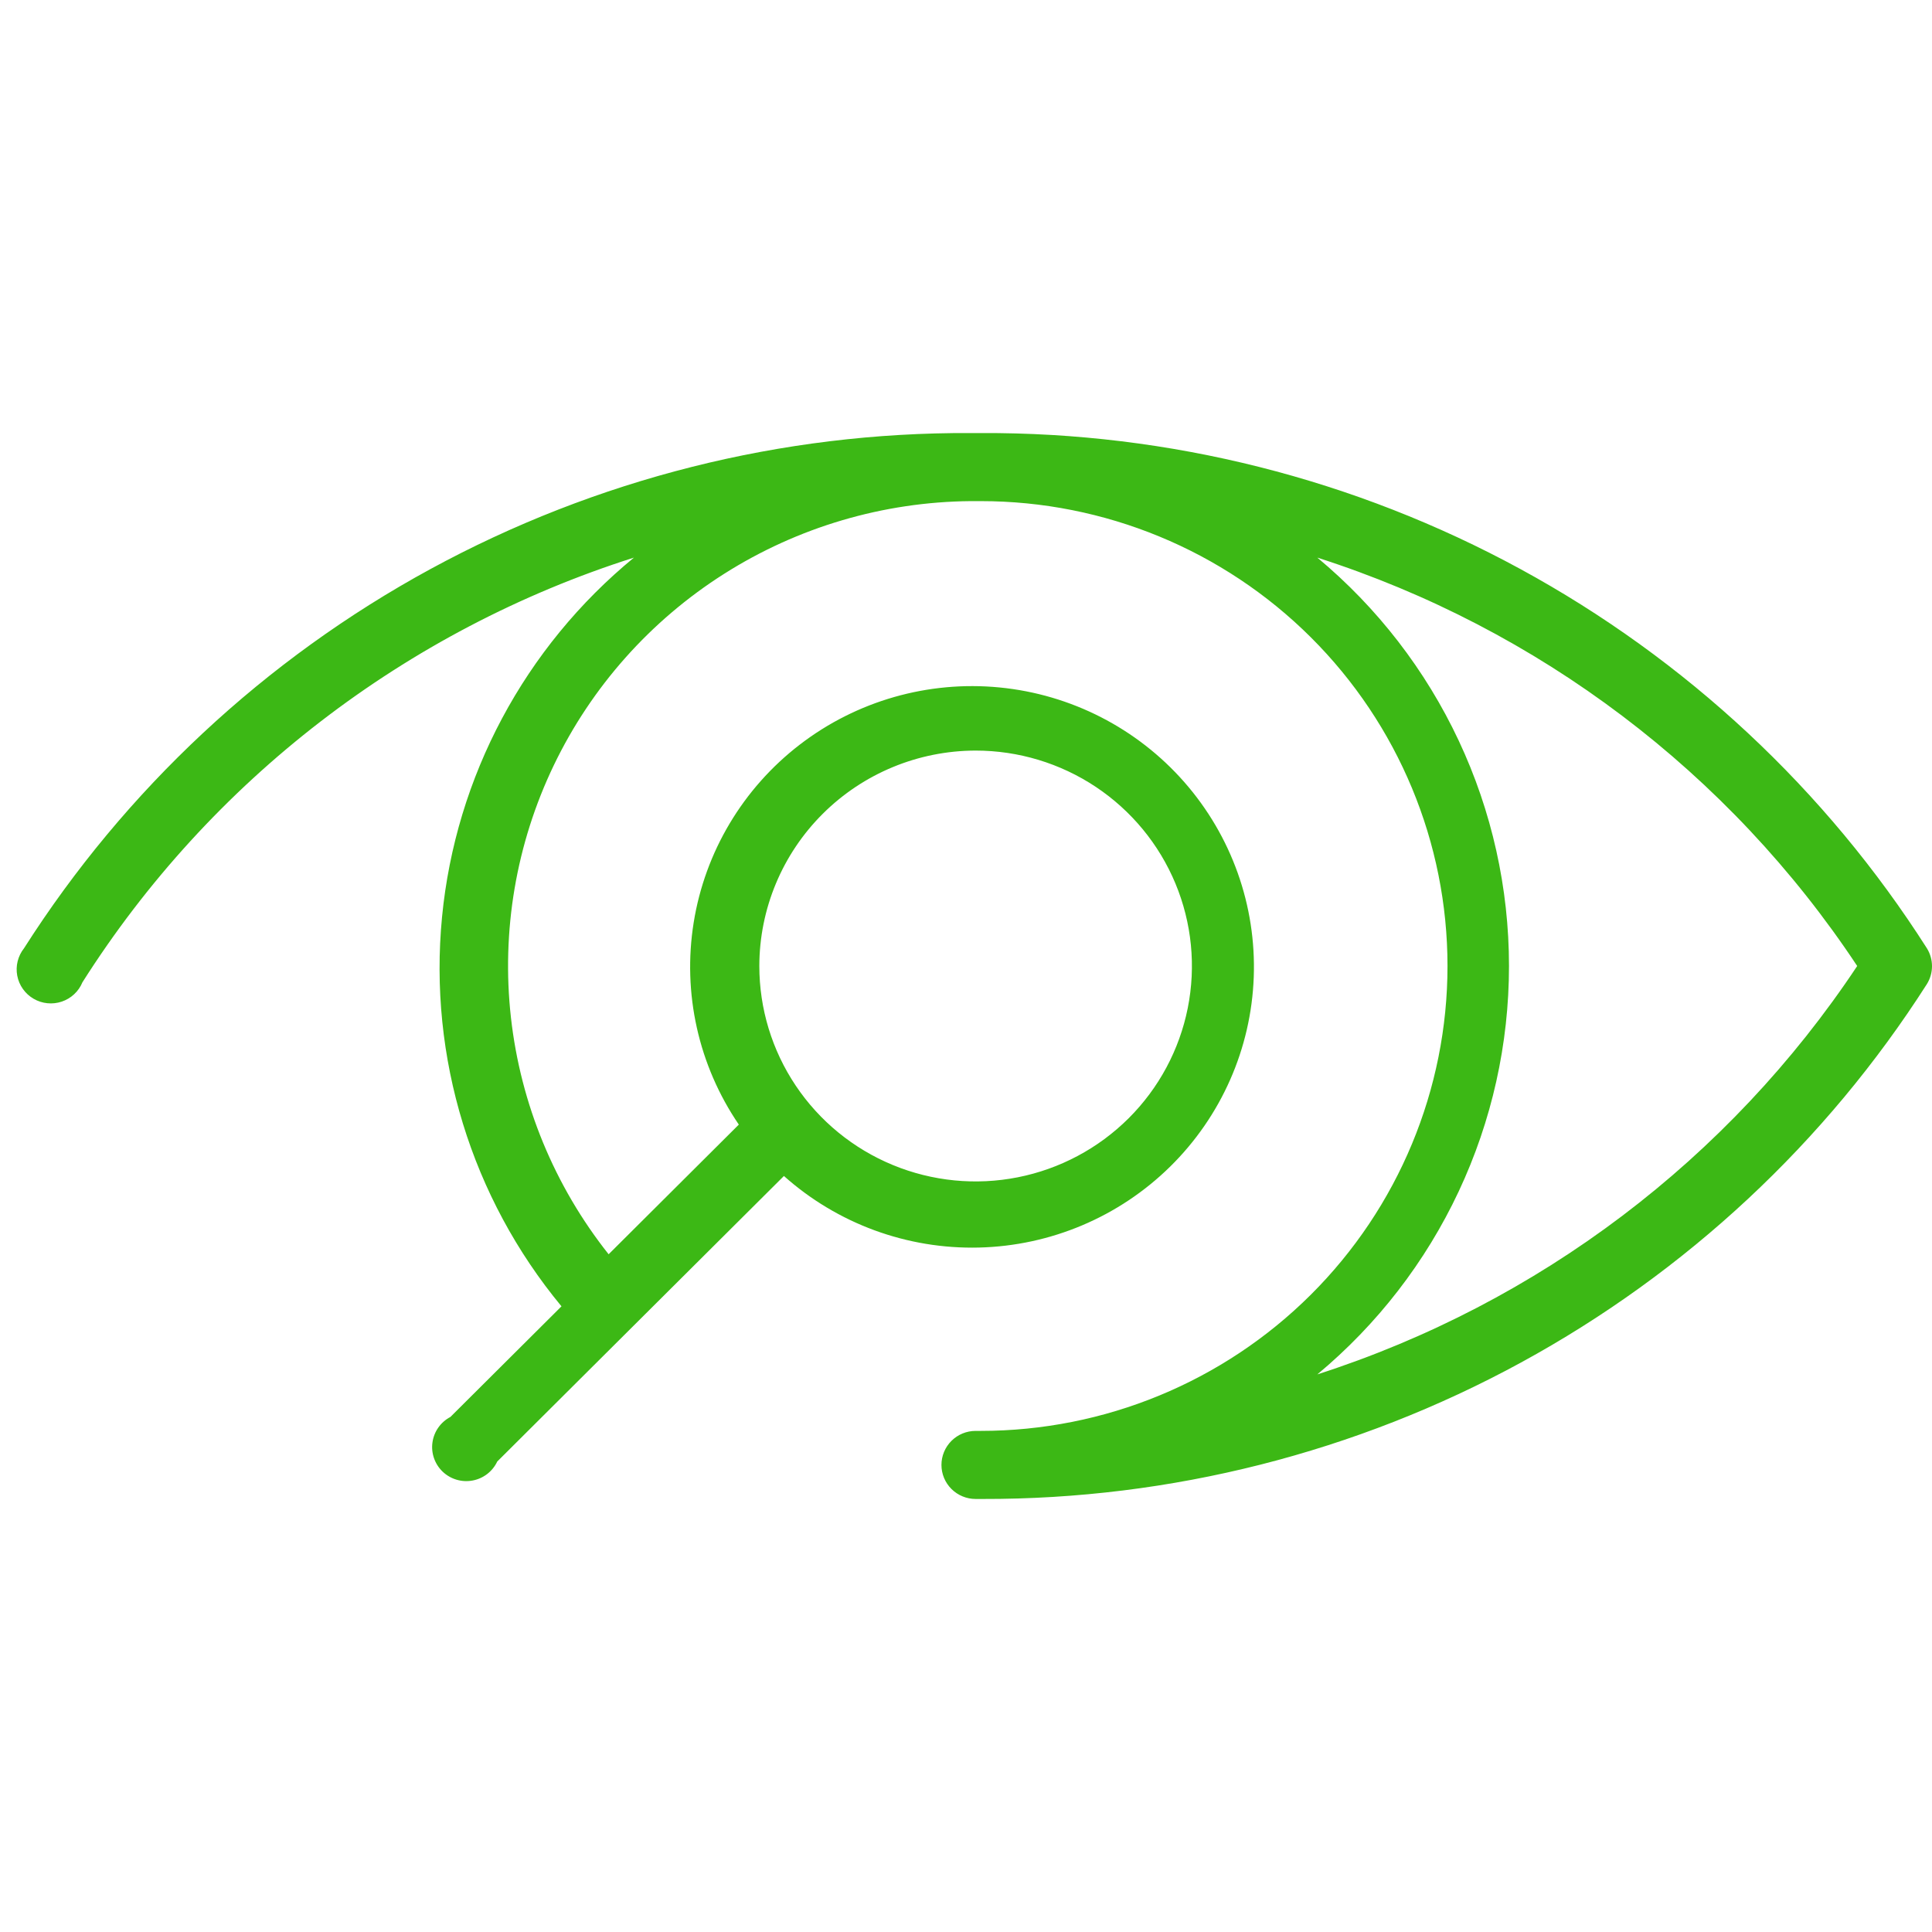 <svg width="116" height="116" viewBox="0 0 116 116" fill="none" xmlns="http://www.w3.org/2000/svg">
<path d="M115.695 56.938C109.627 47.415 101.232 39.582 91.296 34.171C81.361 28.761 70.209 25.949 58.885 26.001H58.27C46.943 25.946 35.787 28.756 25.847 34.166C15.908 39.577 7.51 47.412 1.44 56.938C1.259 57.167 1.129 57.433 1.059 57.717C0.989 58 0.981 58.295 1.036 58.583C1.09 58.87 1.206 59.142 1.375 59.38C1.544 59.619 1.763 59.819 2.016 59.966C2.269 60.114 2.551 60.206 2.843 60.235C3.135 60.265 3.429 60.232 3.707 60.139C3.985 60.045 4.24 59.894 4.454 59.694C4.668 59.494 4.837 59.251 4.948 58.981C12.632 46.867 24.357 37.838 38.062 33.48C31.5 38.867 27.356 46.63 26.54 55.06C25.725 63.49 28.304 71.898 33.712 78.434L27.044 85.075C26.756 85.226 26.508 85.443 26.32 85.708C26.133 85.973 26.011 86.279 25.966 86.6C25.92 86.921 25.952 87.248 26.059 87.554C26.166 87.861 26.344 88.138 26.579 88.362C26.815 88.586 27.1 88.751 27.412 88.843C27.724 88.936 28.054 88.953 28.374 88.893C28.694 88.834 28.995 88.699 29.253 88.501C29.51 88.302 29.717 88.046 29.855 87.752L47.068 70.608C50.279 73.473 54.465 75.01 58.775 74.905C63.084 74.801 67.191 73.063 70.258 70.045C73.324 67.028 75.12 62.959 75.277 58.669C75.435 54.378 73.943 50.19 71.106 46.957C68.269 43.725 64.3 41.692 60.01 41.275C55.72 40.857 51.432 42.085 48.02 44.708C44.607 47.332 42.329 51.153 41.649 55.393C40.969 59.632 41.938 63.971 44.36 67.522L36.543 75.308C33.292 71.211 31.26 66.288 30.678 61.099C30.096 55.909 30.987 50.661 33.25 45.95C35.513 41.24 39.057 37.256 43.48 34.452C47.903 31.648 53.027 30.136 58.27 30.088H58.885C66.318 30.088 73.446 33.028 78.702 38.263C83.958 43.498 86.91 50.597 86.91 58C86.91 65.403 83.958 72.503 78.702 77.738C73.446 82.972 66.318 85.913 58.885 85.913H58.578C58.033 85.913 57.512 86.128 57.127 86.511C56.742 86.895 56.526 87.415 56.526 87.956C56.526 88.498 56.742 89.018 57.127 89.401C57.512 89.784 58.033 90 58.578 90H58.988C70.291 90.028 81.418 87.209 91.332 81.803C101.247 76.398 109.628 68.582 115.695 59.083C115.894 58.761 116 58.389 116 58.011C116 57.632 115.894 57.26 115.695 56.938ZM58.578 45.066C61.146 45.066 63.657 45.824 65.793 47.245C67.928 48.667 69.593 50.687 70.576 53.05C71.559 55.414 71.816 58.015 71.315 60.524C70.814 63.033 69.577 65.338 67.761 67.147C65.944 68.955 63.63 70.187 61.111 70.686C58.592 71.186 55.981 70.929 53.608 69.95C51.235 68.971 49.206 67.314 47.779 65.186C46.352 63.059 45.591 60.559 45.591 58C45.596 54.572 46.966 51.285 49.401 48.86C51.835 46.435 55.135 45.071 58.578 45.066ZM79.094 82.521C82.697 79.522 85.595 75.771 87.583 71.534C89.572 67.297 90.602 62.677 90.602 58C90.602 53.323 89.572 48.703 87.583 44.467C85.595 40.23 82.697 36.479 79.094 33.48C92.387 37.739 103.822 46.389 111.509 58C103.809 69.599 92.378 78.246 79.094 82.521Z" fill="#3CB815"/>
</svg>
